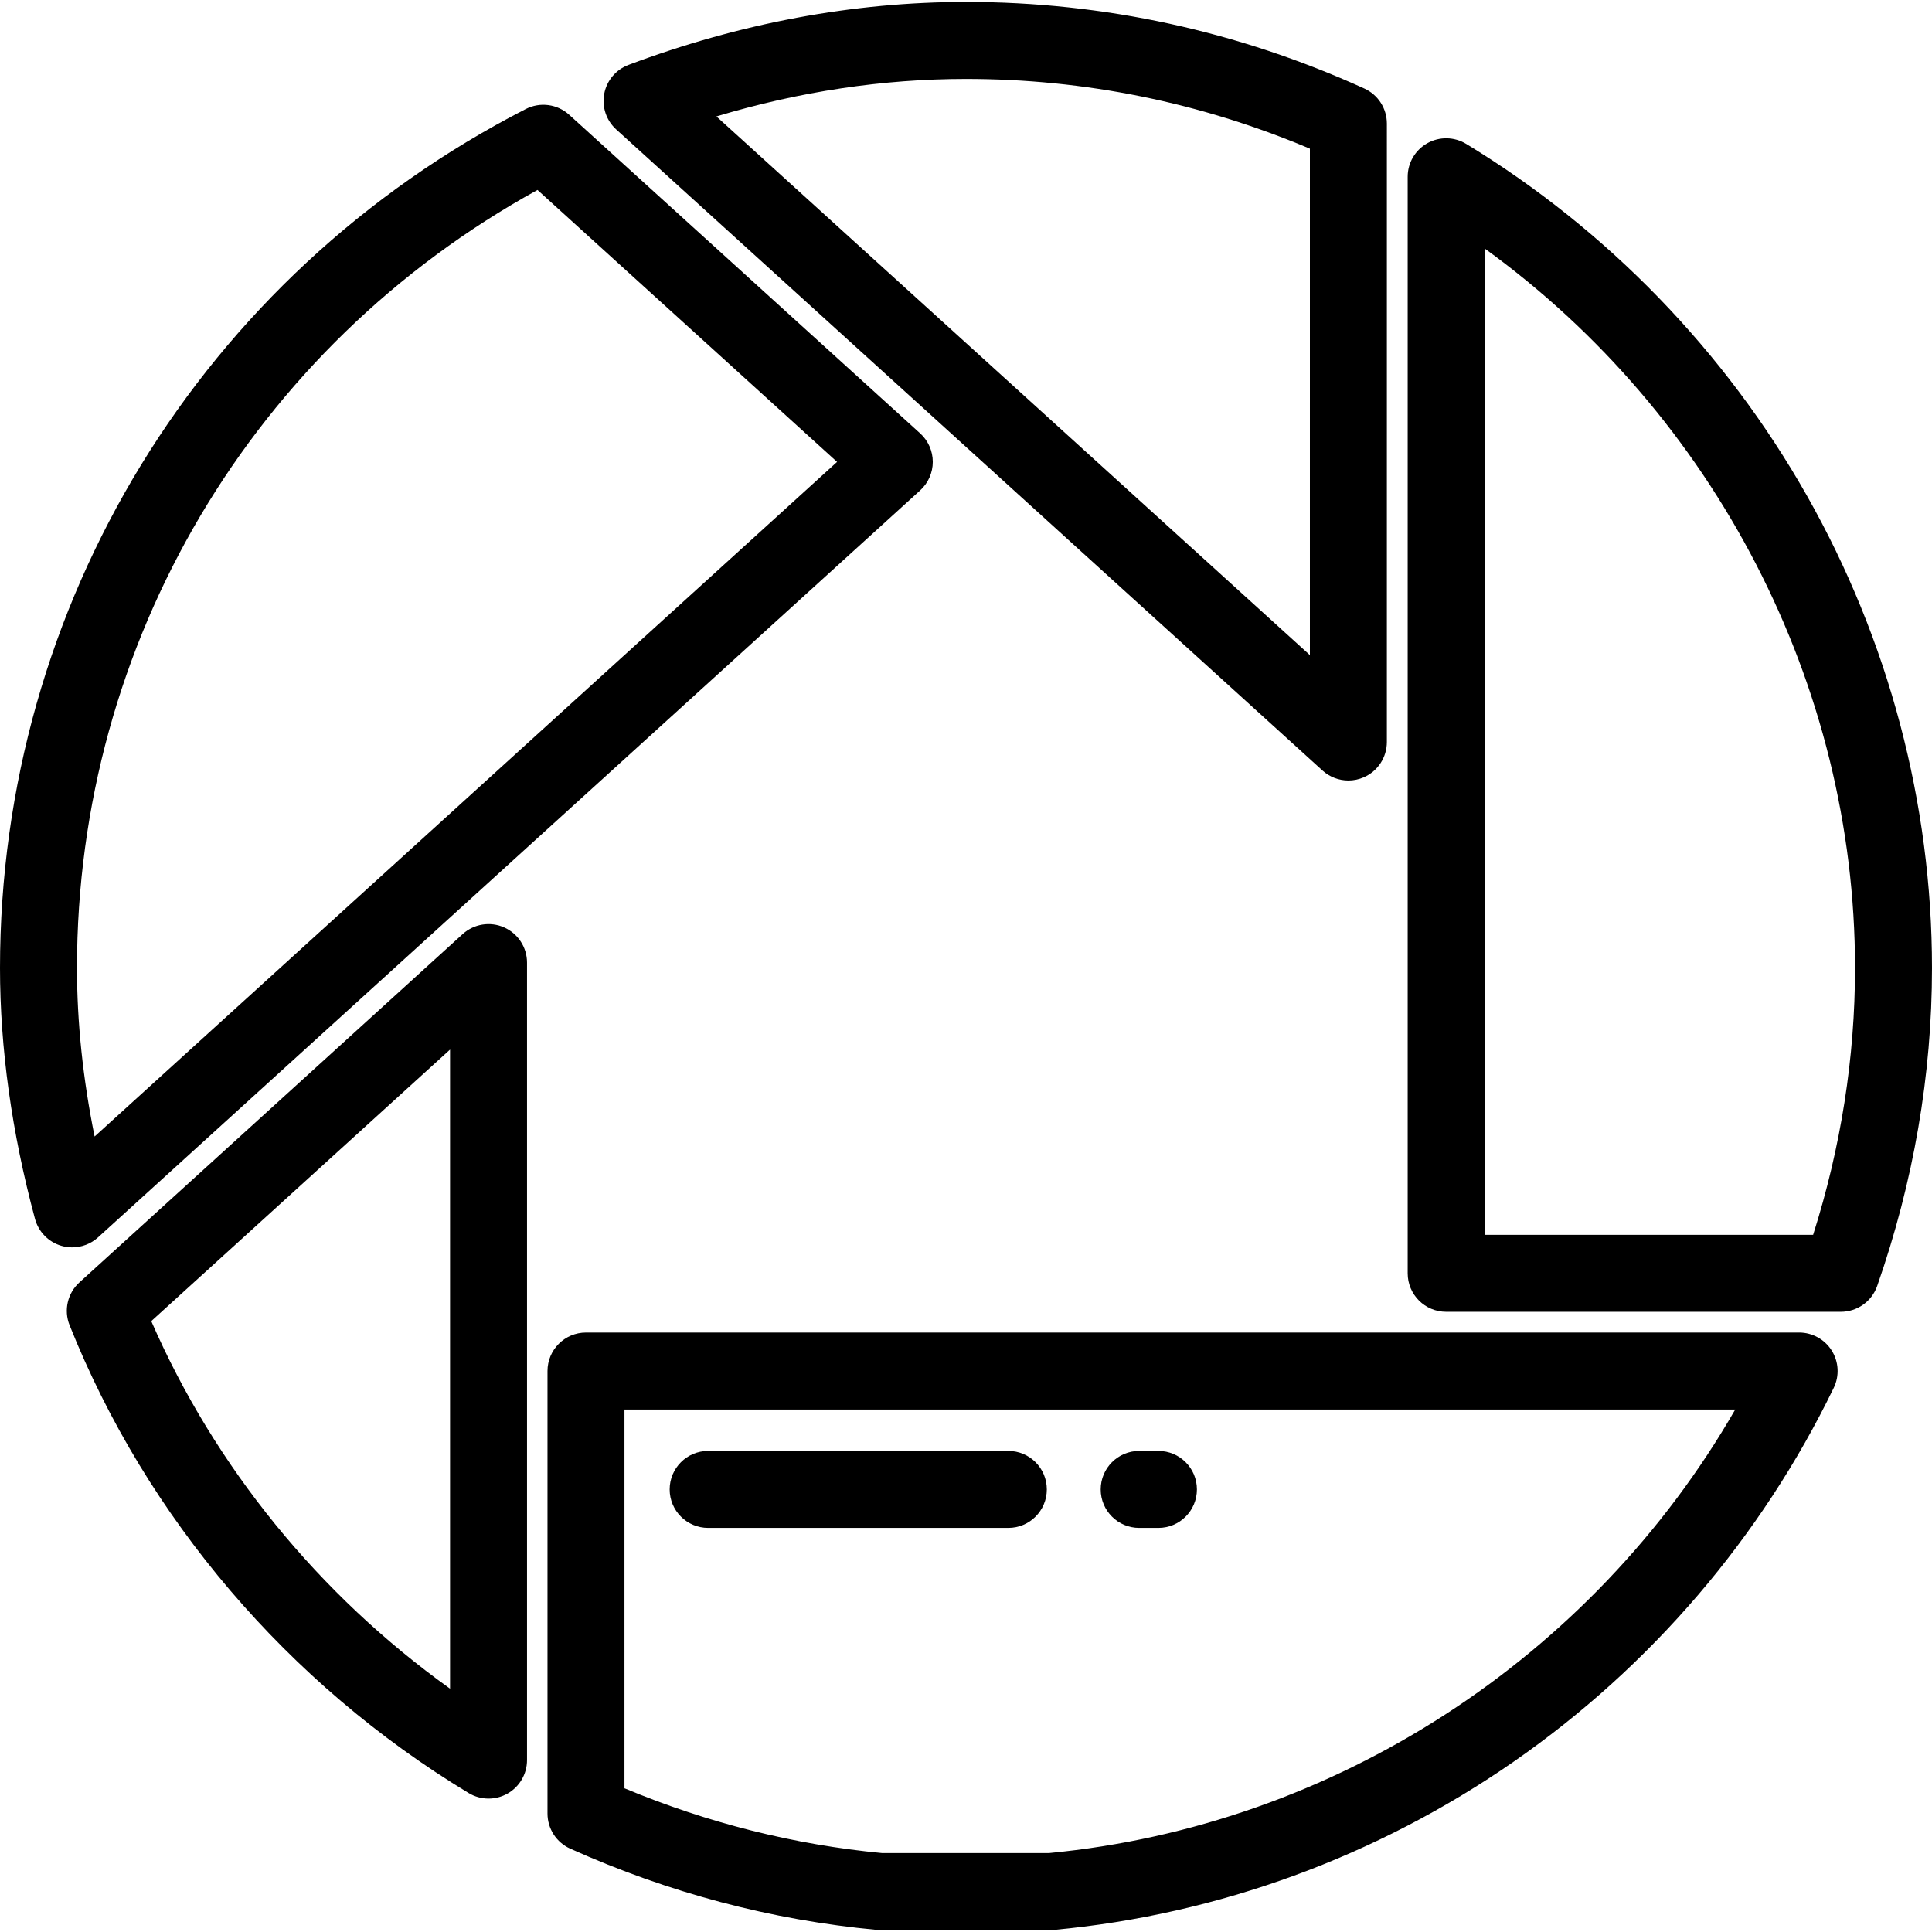 <?xml version="1.0" encoding="iso-8859-1"?>
<!-- Uploaded to: SVG Repo, www.svgrepo.com, Generator: SVG Repo Mixer Tools -->
<svg fill="#000000" height="800px" width="800px" version="1.1" id="Layer_1" xmlns="http://www.w3.org/2000/svg" xmlns:xlink="http://www.w3.org/1999/xlink" 
	 viewBox="0 0 512 512" xml:space="preserve">
<g>
	<g>
		<path d="M361.554,23.45C328.045,8.231,292.528,0.515,255.988,0.515c-29.816,0-59.902,5.611-89.418,16.676
			c-3.331,1.247-5.771,4.14-6.439,7.633c-0.668,3.494,0.531,7.082,3.166,9.471c6.501,5.895,187.182,169.901,187.182,169.901
			c1.914,1.738,4.369,2.648,6.857,2.648c1.396,0,2.803-0.287,4.129-0.874c3.69-1.634,6.07-5.29,6.07-9.326l0.002-163.908
			C367.535,28.735,365.197,25.104,361.554,23.45z M347.135,173.613C310.086,139.983,222.923,60.865,189.853,30.85
			c21.98-6.599,44.158-9.936,66.135-9.936c31.446,0,62.076,6.216,91.149,18.489L347.135,173.613z"/>
	</g>
</g>
<g>
	<g>
		<path d="M133.593,245.768c-3.693-1.635-7.998-0.936-10.987,1.78c-0.987,0.896-98.753,89.762-101.543,92.286
			c-3.161,2.86-4.21,7.383-2.631,11.341c20.359,51.047,57.917,95.083,105.759,124c1.621,0.979,3.447,1.47,5.276,1.47
			c1.727,0,3.454-0.438,5.011-1.314c3.206-1.807,5.188-5.204,5.188-8.883V255.095C139.666,251.058,137.284,247.401,133.593,245.768z
			 M119.268,447.519c-34.744-24.887-62.363-58.794-79.181-97.407c14.656-13.316,55.648-50.574,79.181-71.964V447.519z"/>
	</g>
</g>
<g>
	<g>
		<path d="M243.857,114.852c-0.903-0.818-90.243-81.915-93.005-84.429c-3.146-2.865-7.74-3.473-11.523-1.532
			C53.389,73.002,0,160.222,0,256.515c0,21.307,3.122,43.683,9.277,66.508c0.927,3.432,3.573,6.134,6.985,7.132
			c0.942,0.275,1.905,0.41,2.862,0.41c2.506,0,4.962-0.924,6.866-2.656c6.581-5.989,215.757-196.038,217.869-197.957
			c2.129-1.933,3.341-4.675,3.34-7.55C247.199,119.526,245.985,116.785,243.857,114.852z M25.068,301.185
			c-3.102-15.321-4.669-30.288-4.669-44.669c0-86.266,46.583-164.628,122.042-206.178c15.556,14.125,60.646,55.056,79.391,72.071
			C188.623,152.579,65.509,264.435,25.068,301.185z"/>
	</g>
</g>
<g>
	<g>
		<path d="M485.433,357.921c-1.865-2.976-5.131-4.782-8.643-4.782c-0.001,0-0.002,0-0.002,0
			c-8.876,0.002-321.497,0.002-321.497,0.002c-5.632,0-10.199,4.567-10.199,10.199v117.272c0,4.015,2.356,7.659,6.02,9.304
			c26.032,11.691,53.367,18.935,81.245,21.525c0.314,0.029,0.629,0.044,0.944,0.044h45.138c0.316,0,0.631-0.015,0.947-0.044
			c43.474-4.052,85.577-19.467,121.758-44.581c36.282-25.185,65.614-59.444,84.825-99.074
			C487.501,364.625,487.299,360.898,485.433,357.921z M277.959,491.087h-44.18c-23.34-2.217-46.279-7.988-68.289-17.171V373.539
			c46.196,0,236.041,0,294.367-0.001C421.957,439.382,353.689,483.876,277.959,491.087z"/>
	</g>
</g>
<g>
	<g>
		<path d="M478.826,131.31c-21.633-38.182-52.848-70.402-90.271-93.178c-3.152-1.916-7.089-1.984-10.3-0.18
			c-3.214,1.807-5.203,5.206-5.203,8.892v290.597c0,5.632,4.567,10.199,10.199,10.199h104.593c4.335,0,8.196-2.74,9.627-6.831
			c9.64-27.549,14.529-55.91,14.529-84.295C512,212.912,500.528,169.618,478.826,131.31z M480.498,327.241h-87.047V65.854
			c60.964,44.084,98.151,115.542,98.151,190.659C491.602,280.264,487.869,304.022,480.498,327.241z"/>
	</g>
</g>
<g>
	<g>
		<path d="M267.219,384.51h-79.554c-5.632,0-10.199,4.567-10.199,10.199s4.567,10.199,10.199,10.199h79.554
			c5.632,0,10.199-4.567,10.199-10.199S272.851,384.51,267.219,384.51z"/>
	</g>
</g>
<g>
	<g>
		<path d="M306.996,384.51h-5.1c-5.632,0-10.199,4.567-10.199,10.199s4.567,10.199,10.199,10.199h5.1
			c5.632,0,10.199-4.567,10.199-10.199S312.628,384.51,306.996,384.51z"/>
	</g>
</g>
</svg>